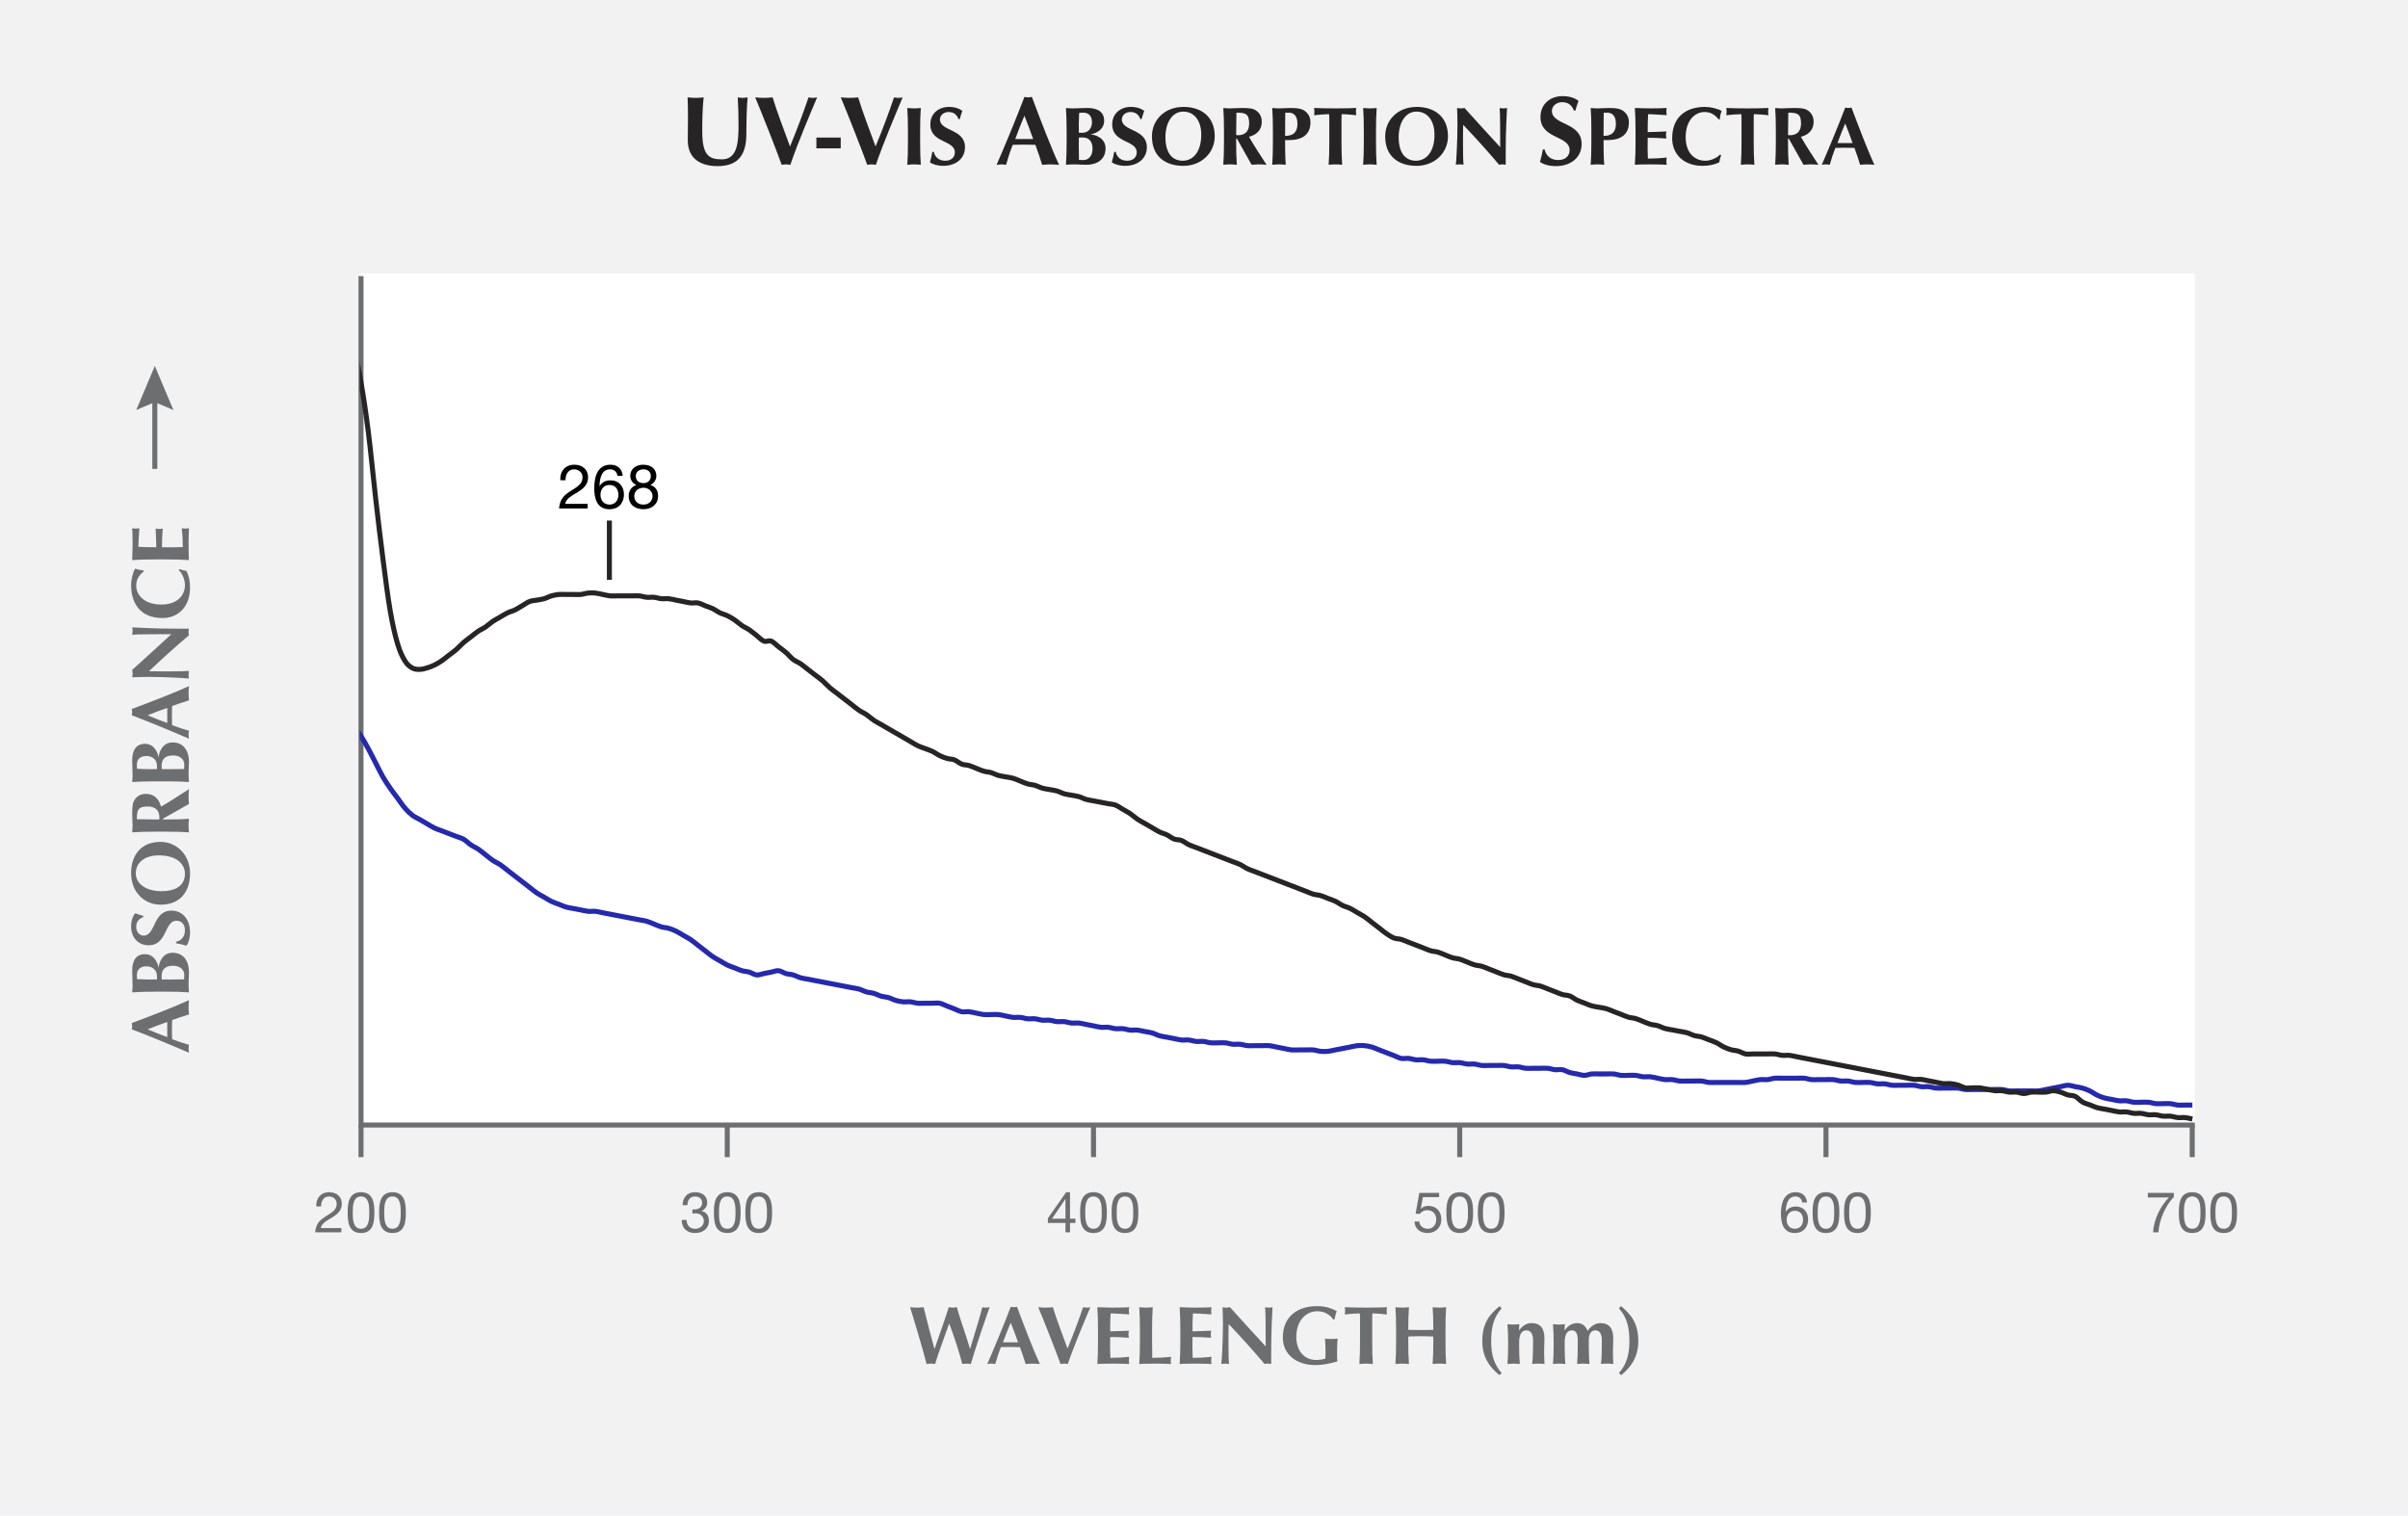 <?xml version="1.0" encoding="utf-8"?>
<!-- Generator: Adobe Illustrator 22.1.0, SVG Export Plug-In . SVG Version: 6.00 Build 0)  -->
<svg version="1.1" xmlns="http://www.w3.org/2000/svg" xmlns:xlink="http://www.w3.org/1999/xlink" x="0px" y="0px" width="720px"
	 height="453.193px" viewBox="0 0 720 453.193" style="enable-background:new 0 0 720 453.193;" xml:space="preserve">
<g id="grey">
	<rect id="GNI_blue_1_" style="fill:#F2F2F3;" width="720" height="453.193"/>
</g>
<g id="white">
	<rect x="107.945" y="81.778" style="fill:#FFFFFF;" width="548.299" height="254.626"/>
</g>
<g id="rules">
	
		<line style="fill:none;stroke:#6D6E70;stroke-width:1.5;stroke-miterlimit:10;" x1="107.966" y1="336.404" x2="656.244" y2="336.404"/>
	<path style="fill:none;stroke:#6D6E70;stroke-width:1.5;stroke-miterlimit:10;" d="M108.781,336.404"/>
	
		<line style="fill:none;stroke:#6D6E70;stroke-width:1.5;stroke-miterlimit:10;" x1="107.945" y1="337.183" x2="107.945" y2="82.57"/>
</g>
<g id="text">
	<g>
		<rect x="37.871" y="108.756" style="fill:none;" width="32.308" height="254.572"/>
		<path style="fill:#6D6E70;" d="M56.504,299.071c-0.049,0.788-0.123,1.478-0.123,2.166c0,0.689,0.074,1.403,0.123,2.093
			c-1.674,0.517-3.372,1.082-5.045,1.698c-0.025,1.058-0.049,2.092-0.049,3.15c0,0.861,0.024,1.698,0.049,2.56
			c1.673,0.664,3.347,1.206,5.045,1.673c-0.049,0.395-0.123,0.764-0.123,1.157s0.074,0.763,0.123,1.23
			c-2.732-1.206-11.494-4.897-17.105-7.015c0.049-0.319,0.123-0.615,0.123-0.935c0-0.32-0.074-0.616-0.123-0.936
			C45.01,303.822,52.493,300.942,56.504,299.071z M50.007,305.594c-1.994,0.714-3.938,1.403-5.858,2.19
			c1.92,0.837,3.864,1.6,5.858,2.313V305.594z"/>
		<path style="fill:#6D6E70;" d="M46.339,296.535c-2.756,0-4.652,0.049-6.817,0.197c0.049-0.542,0.123-1.206,0.123-2.019
			c0-1.403-0.123-3.027-0.123-4.431c0-2.953,1.132-4.972,3.815-4.972c2.683,0,3.815,2.486,4.061,4.012h0.049
			c0.074-1.501,1.157-4.43,4.135-4.43c3.52,0,4.922,2.806,4.922,5.734c0,1.305-0.123,2.388-0.123,3.618
			c0,0.886,0.074,1.944,0.123,2.486c-2.166-0.148-4.061-0.197-6.817-0.197H46.339z M40.925,291.588c0,0.714,0.024,0.886,0.074,1.206
			c1.206,0.049,2.584,0.099,3.421,0.099c0.886,0,1.673-0.024,2.51-0.024v-1.107c0-1.403-1.034-2.807-3.126-2.807
			C42.229,288.954,40.925,289.643,40.925,291.588z M48.333,291.809c0,0.443,0.025,0.763,0.025,1.059
			c0.689,0,1.378,0.024,2.387,0.024c1.551,0,3.446-0.05,4.307-0.05c0.024-0.442,0.049-0.812,0.049-1.354
			c0-1.452-1.206-2.707-3.347-2.707C49.465,288.782,48.333,289.841,48.333,291.809z"/>
		<path style="fill:#6D6E70;" d="M42.845,274.234c-1.403,0.517-2.117,1.477-2.117,2.979c0,1.501,1.034,2.56,2.215,2.56
			c3.643,0,2.732-7.482,8.319-7.482c3.298,0,5.562,2.608,5.562,6.522c0,1.771-0.517,3.249-1.058,3.962
			c-1.132-0.319-2.018-0.541-3.126-0.713v-0.468c1.428-0.271,2.658-1.403,2.658-3.396c0-1.92-1.132-2.88-2.51-2.88
			c-3.717,0-2.732,7.334-8.319,7.334c-3.396,0-5.267-2.608-5.267-5.537c0-1.772,0.468-3.102,1.206-4.037
			c0.763,0.296,1.354,0.468,2.437,0.788V274.234z"/>
		<path style="fill:#6D6E70;" d="M39.202,261.065c0-5.218,2.855-9.328,8.787-9.328c4.874,0,8.836,3.913,8.836,9.401
			c0,5.193-2.658,9.378-8.811,9.378C43.164,270.516,39.202,266.775,39.202,261.065z M40.605,261.138c0,3.372,3.396,5.342,7.63,5.342
			c5.242,0,7.063-2.412,7.063-5.169c0-2.953-2.461-5.538-7.827-5.538C43.214,255.773,40.605,257.964,40.605,261.138z"/>
		<path style="fill:#6D6E70;" d="M48.678,244.818v0.222h1.009c2.756,0,4.651-0.05,6.817-0.197c-0.049,0.542-0.123,1.206-0.123,2.019
			s0.074,1.477,0.123,2.019c-2.166-0.148-4.061-0.197-6.817-0.197h-3.348c-2.756,0-4.652,0.049-6.817,0.197
			c0.049-0.542,0.123-1.206,0.123-2.019c0-0.886-0.123-1.944-0.123-3.618c0-2.485,0.221-3.396,0.837-4.258
			c0.713-0.984,1.796-1.6,3.249-1.6c2.388,0,3.914,1.378,4.529,3.814c2.781-1.575,5.587-3.445,8.368-5.242
			c-0.049,0.738-0.123,1.477-0.123,2.215s0.074,1.502,0.123,2.24L48.678,244.818z M40.925,244.966
			c2.24,0.05,4.455,0.074,6.694,0.074c0.025-0.197,0.049-0.369,0.049-0.542c0-2.165-1.206-3.347-3.52-3.347
			C41.245,241.151,40.925,242.283,40.925,244.966z"/>
		<path style="fill:#6D6E70;" d="M46.339,233.642c-2.756,0-4.652,0.049-6.817,0.197c0.049-0.542,0.123-1.206,0.123-2.019
			c0-1.403-0.123-3.027-0.123-4.431c0-2.953,1.132-4.972,3.815-4.972c2.683,0,3.815,2.486,4.061,4.012h0.049
			c0.074-1.501,1.157-4.43,4.135-4.43c3.52,0,4.922,2.806,4.922,5.734c0,1.305-0.123,2.388-0.123,3.618
			c0,0.886,0.074,1.944,0.123,2.486c-2.166-0.148-4.061-0.197-6.817-0.197H46.339z M40.925,228.695c0,0.714,0.024,0.886,0.074,1.206
			C42.205,229.95,43.583,230,44.42,230c0.886,0,1.673-0.024,2.51-0.024v-1.107c0-1.403-1.034-2.807-3.126-2.807
			C42.229,226.061,40.925,226.751,40.925,228.695z M48.333,228.917c0,0.443,0.025,0.763,0.025,1.059
			c0.689,0,1.378,0.024,2.387,0.024c1.551,0,3.446-0.05,4.307-0.05c0.024-0.442,0.049-0.812,0.049-1.354
			c0-1.452-1.206-2.707-3.347-2.707C49.465,225.889,48.333,226.948,48.333,228.917z"/>
		<path style="fill:#6D6E70;" d="M56.504,205.163c-0.049,0.788-0.123,1.478-0.123,2.166c0,0.689,0.074,1.403,0.123,2.093
			c-1.674,0.517-3.372,1.082-5.045,1.698c-0.025,1.058-0.049,2.092-0.049,3.15c0,0.861,0.024,1.698,0.049,2.56
			c1.673,0.664,3.347,1.206,5.045,1.673c-0.049,0.395-0.123,0.764-0.123,1.157s0.074,0.763,0.123,1.23
			c-2.732-1.206-11.494-4.897-17.105-7.015c0.049-0.319,0.123-0.615,0.123-0.935c0-0.32-0.074-0.616-0.123-0.936
			C45.01,209.914,52.493,207.034,56.504,205.163z M50.007,211.685c-1.994,0.714-3.938,1.403-5.858,2.19
			c1.92,0.837,3.864,1.6,5.858,2.313V211.685z"/>
		<path style="fill:#6D6E70;" d="M39.522,202.528c0.074-0.369,0.123-0.738,0.123-1.107s-0.049-0.738-0.123-1.107
			c3.913-3.544,7.802-7.063,11.715-10.682c-3.914,0-10.608,0-11.715,0.172c0.074-0.369,0.123-0.738,0.123-1.107
			s-0.049-0.738-0.123-1.107c7.162,0.394,10.436,0.394,16.982,0.394c-0.074,0.345-0.123,0.665-0.123,1.009
			c0,0.345,0.049,0.665,0.123,0.96c-3.987,3.372-7.975,6.966-11.961,10.756c1.846,0.049,3.889,0.049,5.734,0.049
			c3.938,0,5.316-0.073,6.227-0.147c-0.074,0.395-0.123,0.788-0.123,1.157s0.049,0.763,0.123,1.132
			c-0.714-0.123-7.064-0.492-12.084-0.492C42.205,202.405,40.703,202.504,39.522,202.528z"/>
		<path style="fill:#6D6E70;" d="M53.649,170.161c0.689,0.271,1.403,0.468,2.092,0.542c0.689,1.304,1.083,3.002,1.083,5.021
			c0,5.71-3.569,9.082-8.22,9.082c-6.793,0-9.402-4.603-9.402-9.771c0-1.723,0.517-3.889,1.206-5.021
			c0.812,0.319,1.674,0.492,2.511,0.565v0.345c-1.526,1.23-2.19,2.486-2.19,4.233c0,2.634,2.289,5.612,7.507,5.612
			c5.07,0,7.063-3.003,7.063-5.834c0-1.575-0.738-3.396-1.846-4.454L53.649,170.161z"/>
		<path style="fill:#6D6E70;" d="M46.339,167.28c-2.756,0-4.652,0.049-6.817,0.196c0.024-1.452,0.123-2.929,0.123-4.381
			c0-2.412-0.049-4.479-0.123-5.144c0.295,0.049,0.59,0.099,1.034,0.099c0.517,0,0.738-0.05,1.107-0.099
			c-0.123,1.87-0.295,4.824-0.295,5.562c1.797,0.123,3.569,0.123,5.366,0.123c-0.049-2.142-0.099-3.717-0.197-5.587
			c0.566,0.098,0.787,0.123,1.107,0.123c0.271,0,0.492-0.05,1.009-0.123c-0.147,1.87-0.221,3.716-0.221,5.587
			c1.034,0,2.092,0.024,3.15,0.024c1.034,0,2.092-0.024,3.077-0.074c0-1.846-0.099-3.741-0.32-5.636
			c0.345,0.049,0.591,0.099,1.108,0.099c0.517,0,0.763-0.05,1.058-0.099c-0.024,0.886-0.123,2.043-0.123,4.307
			c0,4.012,0.074,4.677,0.123,5.218c-2.166-0.147-4.061-0.196-6.817-0.196H46.339z"/>
	</g>
	<g>
		<rect x="107.566" y="27.165" style="fill:none;" width="548.679" height="42.308"/>
		<path style="fill:#272425;" d="M205.651,41.984c0-3.157,0.058-4.736,0.058-6.841c0-3.099-0.058-5.058-0.117-6.022
			c0.79,0.088,1.608,0.146,2.397,0.146c0.789,0,1.608-0.059,2.397-0.146c-0.38,3.801-0.409,6.841-0.409,10.232
			c0,7.134,2.047,8.303,5.847,8.303c4.678,0,5-5.058,5-10.495c0-2.69-0.088-5.351-0.234-8.04c0.497,0.088,0.994,0.146,1.491,0.146
			c0.497,0,0.965-0.059,1.462-0.146c-0.175,1.725-0.38,5.905-0.38,10.963c0,6.783-2.953,9.59-8.625,9.59
			C209.539,49.674,205.651,47.481,205.651,41.984z"/>
		<path style="fill:#272425;" d="M241.742,29.121c0.41,0.088,0.848,0.146,1.287,0.146s0.877-0.059,1.286-0.146
			c-1.93,4.59-5.73,13.478-8.011,20.173c-0.438-0.059-0.848-0.146-1.286-0.146s-0.877,0.088-1.286,0.146
			c-1.813-5-6.023-15.7-7.923-20.173c0.907,0.088,1.784,0.146,2.631,0.146s1.725-0.059,2.573-0.146
			c1.316,4.355,3.42,9.794,5.204,14.676C238.234,38.915,240.222,33.652,241.742,29.121z"/>
		<path style="fill:#272425;" d="M244.101,41.137h7.279v3.216h-7.279V41.137z"/>
		<path style="fill:#272425;" d="M267.322,29.121c0.409,0.088,0.848,0.146,1.286,0.146s0.877-0.059,1.286-0.146
			c-1.93,4.59-5.73,13.478-8.011,20.173c-0.438-0.059-0.848-0.146-1.286-0.146s-0.877,0.088-1.286,0.146
			c-1.812-5-6.022-15.7-7.923-20.173c0.906,0.088,1.783,0.146,2.631,0.146s1.725-0.059,2.573-0.146
			c1.315,4.355,3.42,9.794,5.203,14.676C263.813,38.915,265.801,33.652,267.322,29.121z"/>
		<path style="fill:#272425;" d="M271.481,39.105c0-2.757-0.05-4.651-0.197-6.817c0.542,0.049,1.206,0.123,2.019,0.123
			s1.477-0.074,2.019-0.123c-0.148,2.166-0.197,4.061-0.197,6.817v3.348c0,2.756,0.049,4.651,0.197,6.817
			c-0.542-0.049-1.206-0.123-2.019-0.123s-1.477,0.074-2.019,0.123c0.147-2.166,0.197-4.062,0.197-6.817V39.105z"/>
		<path style="fill:#272425;" d="M286.588,35.61c-0.517-1.402-1.477-2.116-2.979-2.116c-1.501,0-2.56,1.033-2.56,2.215
			c0,3.643,7.482,2.732,7.482,8.319c0,3.298-2.608,5.562-6.522,5.562c-1.771,0-3.249-0.518-3.962-1.059
			c0.319-1.132,0.541-2.019,0.713-3.126h0.468c0.271,1.428,1.403,2.658,3.396,2.658c1.92,0,2.88-1.132,2.88-2.511
			c0-3.716-7.334-2.731-7.334-8.318c0-3.396,2.608-5.268,5.537-5.268c1.772,0,3.102,0.468,4.037,1.206
			c-0.296,0.763-0.468,1.354-0.788,2.437H286.588z"/>
		<path style="fill:#272425;" d="M316.662,49.294c-0.936-0.059-1.754-0.146-2.572-0.146c-0.819,0-1.667,0.088-2.485,0.146
			c-0.614-1.988-1.286-4.006-2.018-5.993c-1.257-0.029-2.484-0.059-3.742-0.059c-1.023,0-2.017,0.029-3.04,0.059
			c-0.79,1.987-1.433,3.976-1.988,5.993c-0.468-0.059-0.906-0.146-1.374-0.146s-0.906,0.088-1.462,0.146
			c1.433-3.245,5.818-13.653,8.332-20.319c0.38,0.059,0.731,0.146,1.111,0.146s0.73-0.088,1.111-0.146
			C311.019,35.64,314.44,44.528,316.662,49.294z M308.914,41.575c-0.848-2.368-1.667-4.678-2.603-6.958
			c-0.994,2.28-1.9,4.59-2.748,6.958H308.914z"/>
		<path style="fill:#272425;" d="M318.919,39.105c0-2.757-0.049-4.651-0.197-6.817c0.542,0.049,1.206,0.123,2.019,0.123
			c1.403,0,3.027-0.123,4.431-0.123c2.953,0,4.972,1.132,4.972,3.814s-2.486,3.815-4.012,4.062v0.049
			c1.501,0.074,4.43,1.157,4.43,4.135c0,3.52-2.806,4.923-5.734,4.923c-1.305,0-2.388-0.123-3.618-0.123
			c-0.886,0-1.944,0.074-2.486,0.123c0.148-2.166,0.197-4.062,0.197-6.817V39.105z M323.867,33.69c-0.714,0-0.886,0.025-1.206,0.074
			c-0.049,1.206-0.099,2.584-0.099,3.421c0,0.887,0.024,1.674,0.024,2.511h1.107c1.403,0,2.807-1.034,2.807-3.126
			C326.5,34.995,325.811,33.69,323.867,33.69z M323.645,41.099c-0.443,0-0.763,0.024-1.059,0.024c0,0.688-0.024,1.378-0.024,2.387
			c0,1.551,0.05,3.446,0.05,4.308c0.442,0.024,0.812,0.049,1.354,0.049c1.452,0,2.707-1.206,2.707-3.347
			C326.672,42.231,325.614,41.099,323.645,41.099z"/>
		<path style="fill:#272425;" d="M340.971,35.61c-0.517-1.402-1.477-2.116-2.979-2.116c-1.501,0-2.56,1.033-2.56,2.215
			c0,3.643,7.482,2.732,7.482,8.319c0,3.298-2.608,5.562-6.522,5.562c-1.771,0-3.249-0.518-3.962-1.059
			c0.319-1.132,0.541-2.019,0.713-3.126h0.468c0.271,1.428,1.403,2.658,3.396,2.658c1.92,0,2.88-1.132,2.88-2.511
			c0-3.716-7.334-2.731-7.334-8.318c0-3.396,2.608-5.268,5.537-5.268c1.772,0,3.102,0.468,4.037,1.206
			c-0.296,0.763-0.468,1.354-0.788,2.437H340.971z"/>
		<path style="fill:#272425;" d="M353.884,31.968c5.218,0,9.328,2.855,9.328,8.787c0,4.873-3.913,8.836-9.401,8.836
			c-5.193,0-9.378-2.658-9.378-8.812C344.433,35.93,348.174,31.968,353.884,31.968z M353.811,33.371
			c-3.372,0-5.342,3.396-5.342,7.63c0,5.242,2.412,7.063,5.169,7.063c2.953,0,5.538-2.461,5.538-7.827
			C359.176,35.979,356.986,33.371,353.811,33.371z"/>
		<path style="fill:#272425;" d="M369.838,41.443h-0.222v1.01c0,2.756,0.05,4.651,0.197,6.817c-0.542-0.049-1.206-0.123-2.019-0.123
			s-1.477,0.074-2.019,0.123c0.148-2.166,0.197-4.062,0.197-6.817v-3.348c0-2.757-0.049-4.651-0.197-6.817
			c0.542,0.049,1.206,0.123,2.019,0.123c0.886,0,1.944-0.123,3.618-0.123c2.485,0,3.396,0.222,4.258,0.837
			c0.984,0.714,1.6,1.797,1.6,3.249c0,2.387-1.378,3.913-3.814,4.528c1.575,2.781,3.445,5.587,5.242,8.368
			c-0.738-0.049-1.477-0.123-2.215-0.123s-1.502,0.074-2.24,0.123L369.838,41.443z M369.691,33.69
			c-0.05,2.24-0.074,4.455-0.074,6.695c0.197,0.024,0.369,0.049,0.542,0.049c2.165,0,3.347-1.206,3.347-3.52
			C373.505,34.011,372.373,33.69,369.691,33.69z"/>
		<path style="fill:#272425;" d="M380.601,39.105c0-2.757-0.049-4.651-0.196-6.817c0.541,0.049,1.206,0.123,2.018,0.123
			c1.133,0,2.412-0.123,3.594-0.123c2.313,0,3.52,0.369,4.282,1.009c1.034,0.861,1.526,1.871,1.526,3.323
			c0,3.766-2.658,5.267-6.325,5.267h-1.256c0,2.461,0.025,4.923,0.197,7.384c-0.542-0.049-1.206-0.123-2.019-0.123
			c-0.812,0-1.477,0.074-2.018,0.123c0.147-2.166,0.196-4.062,0.196-6.817V39.105z M385.327,33.69c-0.394,0-0.763,0-1.033,0.025
			c-0.024,2.313-0.05,4.627-0.05,6.916c1.649,0,3.692-0.443,3.692-3.618C387.936,34.503,386.73,33.69,385.327,33.69z"/>
		<path style="fill:#272425;" d="M397.472,36.3c0-0.936,0-1.821-0.074-2.166c-0.959,0-3.027,0.147-4.504,0.32
			c0.074-0.369,0.123-0.714,0.123-1.083s-0.049-0.714-0.123-1.083c2.24,0.073,3.348,0.123,6.399,0.123s4.159-0.05,6.252-0.123
			c-0.074,0.369-0.123,0.714-0.123,1.083s0.049,0.714,0.123,1.083c-1.329-0.173-3.396-0.32-4.381-0.32
			c-0.05,0.345-0.05,1.23-0.05,2.166v6.153c0,2.756,0.05,4.651,0.197,6.817c-0.542-0.049-1.206-0.123-2.019-0.123
			s-1.477,0.074-2.019,0.123c0.148-2.166,0.197-4.062,0.197-6.817V36.3z"/>
		<path style="fill:#272425;" d="M407.785,39.105c0-2.757-0.05-4.651-0.197-6.817c0.542,0.049,1.206,0.123,2.019,0.123
			s1.477-0.074,2.019-0.123c-0.148,2.166-0.197,4.061-0.197,6.817v3.348c0,2.756,0.049,4.651,0.197,6.817
			c-0.542-0.049-1.206-0.123-2.019-0.123s-1.477,0.074-2.019,0.123c0.147-2.166,0.197-4.062,0.197-6.817V39.105z"/>
		<path style="fill:#272425;" d="M423.622,31.968c5.218,0,9.328,2.855,9.328,8.787c0,4.873-3.913,8.836-9.401,8.836
			c-5.193,0-9.378-2.658-9.378-8.812C414.171,35.93,417.913,31.968,423.622,31.968z M423.549,33.371
			c-3.372,0-5.342,3.396-5.342,7.63c0,5.242,2.412,7.063,5.169,7.063c2.953,0,5.538-2.461,5.538-7.827
			C428.914,35.979,426.724,33.371,423.549,33.371z"/>
		<path style="fill:#272425;" d="M435.671,32.288c0.369,0.073,0.738,0.123,1.107,0.123s0.738-0.05,1.107-0.123
			c3.544,3.913,7.063,7.802,10.682,11.716c0-3.914,0-10.608-0.172-11.716c0.369,0.073,0.738,0.123,1.107,0.123
			s0.738-0.05,1.107-0.123c-0.394,7.162-0.394,10.436-0.394,16.982c-0.345-0.074-0.665-0.123-1.009-0.123
			c-0.345,0-0.665,0.049-0.96,0.123c-3.372-3.987-6.966-7.975-10.756-11.962c-0.049,1.847-0.049,3.889-0.049,5.735
			c0,3.938,0.073,5.315,0.147,6.227c-0.395-0.074-0.788-0.123-1.157-0.123s-0.763,0.049-1.132,0.123
			c0.123-0.714,0.492-7.063,0.492-12.085C435.794,34.971,435.696,33.47,435.671,32.288z"/>
		<path style="fill:#272425;" d="M470.602,33.067c-0.614-1.666-1.754-2.514-3.537-2.514c-1.784,0-3.041,1.228-3.041,2.631
			c0,4.327,8.888,3.245,8.888,9.882c0,3.918-3.099,6.607-7.747,6.607c-2.105,0-3.859-0.614-4.707-1.257
			c0.38-1.346,0.643-2.397,0.848-3.714h0.556c0.321,1.696,1.666,3.158,4.034,3.158c2.28,0,3.421-1.345,3.421-2.982
			c0-4.414-8.713-3.245-8.713-9.882c0-4.034,3.1-6.256,6.578-6.256c2.105,0,3.684,0.555,4.795,1.433
			c-0.351,0.906-0.556,1.607-0.936,2.894H470.602z"/>
		<path style="fill:#272425;" d="M475.822,39.105c0-2.757-0.049-4.651-0.196-6.817c0.541,0.049,1.206,0.123,2.018,0.123
			c1.133,0,2.412-0.123,3.594-0.123c2.313,0,3.52,0.369,4.282,1.009c1.034,0.861,1.526,1.871,1.526,3.323
			c0,3.766-2.658,5.267-6.325,5.267h-1.256c0,2.461,0.025,4.923,0.197,7.384c-0.542-0.049-1.206-0.123-2.019-0.123
			c-0.812,0-1.477,0.074-2.018,0.123c0.147-2.166,0.196-4.062,0.196-6.817V39.105z M480.547,33.69c-0.394,0-0.763,0-1.033,0.025
			c-0.024,2.313-0.05,4.627-0.05,6.916c1.649,0,3.692-0.443,3.692-3.618C483.157,34.503,481.951,33.69,480.547,33.69z"/>
		<path style="fill:#272425;" d="M489.026,39.105c0-2.757-0.049-4.651-0.196-6.817c1.452,0.024,2.929,0.123,4.381,0.123
			c2.412,0,4.479-0.05,5.144-0.123c-0.049,0.295-0.099,0.591-0.099,1.033c0,0.518,0.05,0.738,0.099,1.108
			c-1.87-0.123-4.824-0.296-5.562-0.296c-0.123,1.797-0.123,3.569-0.123,5.365c2.142-0.049,3.717-0.098,5.587-0.196
			c-0.098,0.565-0.123,0.787-0.123,1.107c0,0.271,0.05,0.492,0.123,1.009c-1.87-0.147-3.716-0.222-5.587-0.222
			c0,1.034-0.024,2.093-0.024,3.15c0,1.034,0.024,2.093,0.074,3.077c1.846,0,3.741-0.099,5.636-0.32
			c-0.049,0.345-0.099,0.591-0.099,1.107c0,0.518,0.05,0.764,0.099,1.059c-0.886-0.024-2.043-0.123-4.307-0.123
			c-4.012,0-4.677,0.074-5.218,0.123c0.147-2.166,0.196-4.062,0.196-6.817V39.105z"/>
		<path style="fill:#272425;" d="M514.629,46.415c-0.271,0.689-0.468,1.403-0.541,2.093c-1.305,0.688-3.003,1.083-5.021,1.083
			c-5.71,0-9.082-3.569-9.082-8.221c0-6.793,4.603-9.402,9.771-9.402c1.723,0,3.889,0.517,5.021,1.206
			c-0.319,0.812-0.492,1.674-0.565,2.511h-0.345c-1.23-1.526-2.486-2.19-4.233-2.19c-2.634,0-5.612,2.289-5.612,7.507
			c0,5.07,3.003,7.063,5.834,7.063c1.575,0,3.396-0.738,4.454-1.846L514.629,46.415z"/>
		<path style="fill:#272425;" d="M520.722,36.3c0-0.936,0-1.821-0.074-2.166c-0.959,0-3.027,0.147-4.504,0.32
			c0.074-0.369,0.123-0.714,0.123-1.083s-0.049-0.714-0.123-1.083c2.24,0.073,3.348,0.123,6.399,0.123s4.159-0.05,6.252-0.123
			c-0.074,0.369-0.123,0.714-0.123,1.083s0.049,0.714,0.123,1.083c-1.329-0.173-3.396-0.32-4.381-0.32
			c-0.05,0.345-0.05,1.23-0.05,2.166v6.153c0,2.756,0.05,4.651,0.197,6.817c-0.542-0.049-1.206-0.123-2.019-0.123
			s-1.477,0.074-2.019,0.123c0.148-2.166,0.197-4.062,0.197-6.817V36.3z"/>
		<path style="fill:#272425;" d="M534.849,41.443h-0.222v1.01c0,2.756,0.05,4.651,0.197,6.817c-0.542-0.049-1.206-0.123-2.019-0.123
			s-1.477,0.074-2.019,0.123c0.148-2.166,0.197-4.062,0.197-6.817v-3.348c0-2.757-0.049-4.651-0.197-6.817
			c0.542,0.049,1.206,0.123,2.019,0.123c0.886,0,1.944-0.123,3.618-0.123c2.485,0,3.396,0.222,4.258,0.837
			c0.984,0.714,1.6,1.797,1.6,3.249c0,2.387-1.378,3.913-3.814,4.528c1.575,2.781,3.445,5.587,5.242,8.368
			c-0.738-0.049-1.477-0.123-2.215-0.123s-1.502,0.074-2.24,0.123L534.849,41.443z M534.702,33.69
			c-0.05,2.24-0.074,4.455-0.074,6.695c0.197,0.024,0.369,0.049,0.542,0.049c2.165,0,3.347-1.206,3.347-3.52
			C538.516,34.011,537.384,33.69,534.702,33.69z"/>
		<path style="fill:#272425;" d="M560.444,49.27c-0.788-0.049-1.478-0.123-2.166-0.123c-0.689,0-1.403,0.074-2.092,0.123
			c-0.518-1.674-1.083-3.372-1.699-5.046c-1.058-0.024-2.092-0.049-3.15-0.049c-0.861,0-1.698,0.024-2.56,0.049
			c-0.664,1.674-1.206,3.348-1.673,5.046c-0.395-0.049-0.764-0.123-1.157-0.123s-0.763,0.074-1.23,0.123
			c1.206-2.732,4.897-11.494,7.015-17.105c0.319,0.049,0.615,0.123,0.935,0.123c0.32,0,0.616-0.074,0.936-0.123
			C555.693,37.776,558.573,45.259,560.444,49.27z M553.921,42.772c-0.714-1.993-1.403-3.938-2.19-5.857
			c-0.837,1.92-1.6,3.864-2.313,5.857H553.921z"/>
	</g>
	<g>
		<rect x="107.171" y="389.232" style="fill:none;" width="549.073" height="42.308"/>
		<path style="fill:#6D6E70;" d="M283.799,395.781c-1.157,3.348-3.175,8.614-4.209,12.085c-0.418-0.049-0.837-0.123-1.255-0.123
			c-0.419,0-0.861,0.074-1.28,0.123c-1.059-4.308-4.578-15.924-4.947-16.982c0.714,0.073,1.403,0.123,2.067,0.123
			c0.665,0,1.329-0.05,1.994-0.123c1.009,4.209,2.289,8.983,3.224,12.429h0.05c1.452-4.135,3.544-10.14,4.233-12.429
			c0.418,0.073,0.812,0.123,1.23,0.123c0.418,0,0.812-0.05,1.23-0.123c0.443,2.19,3.003,9.181,3.889,12.429h0.05
			c1.255-4.135,3.199-10.484,3.643-12.429c0.344,0.073,0.714,0.123,1.033,0.123c0.369,0,0.738-0.05,1.132-0.123
			c-0.664,1.896-4.036,11.543-5.611,16.982c-0.418-0.049-0.837-0.123-1.255-0.123c-0.419,0-0.861,0.074-1.28,0.123
			c-1.058-4.036-2.412-8.048-3.889-12.085H283.799z"/>
		<path style="fill:#6D6E70;" d="M310.925,407.866c-0.788-0.049-1.478-0.123-2.166-0.123c-0.689,0-1.403,0.074-2.093,0.123
			c-0.517-1.674-1.082-3.372-1.698-5.046c-1.058-0.024-2.092-0.049-3.15-0.049c-0.861,0-1.698,0.024-2.56,0.049
			c-0.664,1.674-1.206,3.348-1.673,5.046c-0.395-0.049-0.764-0.123-1.157-0.123s-0.763,0.074-1.23,0.123
			c1.206-2.732,4.897-11.494,7.015-17.105c0.319,0.049,0.615,0.123,0.935,0.123c0.32,0,0.616-0.074,0.936-0.123
			C306.174,396.372,309.054,403.854,310.925,407.866z M304.403,401.368c-0.714-1.993-1.403-3.938-2.19-5.857
			c-0.837,1.92-1.6,3.864-2.313,5.857H304.403z"/>
		<path style="fill:#6D6E70;" d="M323.848,390.884c0.345,0.073,0.714,0.123,1.083,0.123s0.738-0.05,1.083-0.123
			c-1.625,3.864-4.824,11.347-6.744,16.982c-0.369-0.049-0.714-0.123-1.083-0.123s-0.738,0.074-1.083,0.123
			c-1.525-4.209-5.07-13.217-6.67-16.982c0.764,0.073,1.502,0.123,2.216,0.123c0.713,0,1.452-0.05,2.165-0.123
			c1.108,3.667,2.88,8.245,4.382,12.355C320.895,399.129,322.568,394.698,323.848,390.884z"/>
		<path style="fill:#6D6E70;" d="M328.304,397.701c0-2.757-0.049-4.651-0.196-6.817c1.452,0.024,2.929,0.123,4.381,0.123
			c2.412,0,4.479-0.05,5.144-0.123c-0.049,0.295-0.099,0.591-0.099,1.033c0,0.518,0.05,0.738,0.099,1.108
			c-1.87-0.123-4.824-0.296-5.562-0.296c-0.123,1.797-0.123,3.569-0.123,5.365c2.142-0.049,3.717-0.098,5.587-0.196
			c-0.098,0.565-0.123,0.787-0.123,1.107c0,0.271,0.05,0.492,0.123,1.009c-1.87-0.147-3.716-0.222-5.587-0.222
			c0,1.034-0.024,2.093-0.024,3.15c0,1.034,0.024,2.093,0.074,3.077c1.846,0,3.741-0.099,5.636-0.32
			c-0.049,0.345-0.099,0.591-0.099,1.107c0,0.518,0.05,0.764,0.099,1.059c-0.886-0.024-2.043-0.123-4.307-0.123
			c-4.012,0-4.677,0.074-5.218,0.123c0.147-2.166,0.196-4.062,0.196-6.817V397.701z"/>
		<path style="fill:#6D6E70;" d="M340.833,397.701c0-2.757-0.049-4.651-0.197-6.817c0.542,0.049,1.206,0.123,2.019,0.123
			s1.477-0.074,2.019-0.123c-0.147,2.166-0.197,4.061-0.197,6.817v3.348c0,1.821,0.024,3.691,0.05,4.972
			c1.846,0,3.74-0.099,5.636-0.32c-0.049,0.345-0.099,0.591-0.099,1.107c0,0.518,0.05,0.764,0.099,1.059
			c-0.886-0.024-2.043-0.123-4.307-0.123c-4.013,0-4.677,0.074-5.219,0.123c0.148-2.166,0.197-4.062,0.197-6.817V397.701z"/>
		<path style="fill:#6D6E70;" d="M352.919,397.701c0-2.757-0.049-4.651-0.196-6.817c1.452,0.024,2.929,0.123,4.381,0.123
			c2.412,0,4.479-0.05,5.144-0.123c-0.049,0.295-0.099,0.591-0.099,1.033c0,0.518,0.05,0.738,0.099,1.108
			c-1.87-0.123-4.824-0.296-5.562-0.296c-0.123,1.797-0.123,3.569-0.123,5.365c2.142-0.049,3.717-0.098,5.587-0.196
			c-0.098,0.565-0.123,0.787-0.123,1.107c0,0.271,0.05,0.492,0.123,1.009c-1.87-0.147-3.716-0.222-5.587-0.222
			c0,1.034-0.024,2.093-0.024,3.15c0,1.034,0.024,2.093,0.074,3.077c1.846,0,3.741-0.099,5.636-0.32
			c-0.049,0.345-0.099,0.591-0.099,1.107c0,0.518,0.05,0.764,0.099,1.059c-0.886-0.024-2.043-0.123-4.307-0.123
			c-4.012,0-4.677,0.074-5.218,0.123c0.147-2.166,0.196-4.062,0.196-6.817V397.701z"/>
		<path style="fill:#6D6E70;" d="M365.547,390.884c0.369,0.073,0.738,0.123,1.107,0.123s0.738-0.05,1.107-0.123
			c3.544,3.913,7.063,7.802,10.682,11.716c0-3.914,0-10.608-0.172-11.716c0.369,0.073,0.738,0.123,1.107,0.123
			s0.738-0.05,1.107-0.123c-0.394,7.162-0.394,10.436-0.394,16.982c-0.345-0.074-0.665-0.123-1.009-0.123
			c-0.345,0-0.665,0.049-0.96,0.123c-3.372-3.987-6.966-7.975-10.756-11.962c-0.049,1.847-0.049,3.889-0.049,5.735
			c0,3.938,0.073,5.315,0.147,6.227c-0.395-0.074-0.788-0.123-1.157-0.123s-0.763,0.049-1.132,0.123
			c0.123-0.714,0.492-7.063,0.492-12.085C365.67,393.566,365.572,392.065,365.547,390.884z"/>
		<path style="fill:#6D6E70;" d="M398.653,394.551c-1.033-1.477-2.608-2.461-4.849-2.461c-3.052,0-6.202,2.535-6.202,7.703
			c0,3.914,2.19,6.867,5.98,6.867c0.837,0,2.289-0.172,2.683-0.443c0.074-0.394,0.074-1.009,0.074-1.723
			c0-2.658-0.147-3.766-0.172-4.233c0.319,0.05,0.812,0.123,1.821,0.123c1.181,0,1.673-0.073,1.993-0.123
			c-0.123,0.518-0.197,2.56-0.197,4.135c0,1.034,0.025,2.339,0.074,2.708c-2.142,0.615-4.405,1.083-6.571,1.083
			c-5.661,0-9.722-3.225-9.722-8.245c0-6.252,4.405-9.378,10.189-9.378c2.485,0,4.159,0.542,5.932,1.477
			c-0.271,0.837-0.542,1.674-0.689,2.511H398.653z"/>
		<path style="fill:#6D6E70;" d="M406.654,394.895c0-0.936,0-1.821-0.074-2.166c-0.959,0-3.027,0.147-4.504,0.32
			c0.074-0.369,0.123-0.714,0.123-1.083s-0.049-0.714-0.123-1.083c2.24,0.073,3.348,0.123,6.399,0.123s4.159-0.05,6.252-0.123
			c-0.074,0.369-0.123,0.714-0.123,1.083s0.049,0.714,0.123,1.083c-1.329-0.173-3.396-0.32-4.381-0.32
			c-0.05,0.345-0.05,1.23-0.05,2.166v6.153c0,2.756,0.05,4.651,0.197,6.817c-0.542-0.049-1.206-0.123-2.019-0.123
			s-1.477,0.074-2.019,0.123c0.148-2.166,0.197-4.062,0.197-6.817V394.895z"/>
		<path style="fill:#6D6E70;" d="M428.561,399.645c-1.255-0.024-2.486-0.099-3.741-0.099c-1.23,0-2.485,0.05-3.741,0.099v1.403
			c0,2.756,0.05,4.651,0.197,6.817c-0.542-0.049-1.206-0.123-2.019-0.123s-1.477,0.074-2.019,0.123
			c0.148-2.166,0.197-4.062,0.197-6.817v-3.348c0-2.757-0.049-4.651-0.197-6.817c0.542,0.049,1.206,0.123,2.019,0.123
			s1.477-0.074,2.019-0.123c-0.147,2.142-0.197,4.036-0.197,6.769c0.837,0.024,2.019,0.049,3.766,0.049
			c1.748,0,2.781-0.024,3.717-0.049c0-2.732-0.05-4.627-0.197-6.769c0.542,0.049,1.206,0.123,2.019,0.123s1.477-0.074,2.019-0.123
			c-0.148,2.166-0.197,4.061-0.197,6.817v3.348c0,2.756,0.049,4.651,0.197,6.817c-0.542-0.049-1.206-0.123-2.019-0.123
			s-1.477,0.074-2.019,0.123c0.147-2.166,0.197-4.062,0.197-6.817V399.645z"/>
		<path style="fill:#6D6E70;" d="M449.016,391.203c-2.362,2.658-3.15,5.465-3.15,9.969c0,3.864,0.837,6.769,3.126,9.401
			l-0.665,0.615c-3.101-2.51-5.119-5.513-5.119-10.189c0-5.341,2.142-7.925,5.169-10.436L449.016,391.203z"/>
		<path style="fill:#6D6E70;" d="M454.185,397.8h0.05c0.91-1.329,2.165-2.166,3.716-2.166c2.462,0,3.84,1.378,3.84,4.528
			c0,1.674-0.099,2.855-0.099,4.136c0,1.033,0.074,2.313,0.123,3.568c-0.418-0.074-1.132-0.123-1.846-0.123
			s-1.428,0.049-1.846,0.123c0.222-1.772,0.271-4.135,0.271-7.063c0-2.043-0.738-3.003-2.019-3.003
			c-1.477,0-2.141,1.354-2.141,3.618v0.984c0,1.993,0.049,3.741,0.196,5.464c-0.418-0.049-1.083-0.123-1.846-0.123
			s-1.403,0.074-1.846,0.123c0.147-1.723,0.196-3.471,0.196-5.464v-0.984c0-1.994-0.049-3.741-0.196-5.464
			c0.591,0.049,1.156,0.123,1.747,0.123s1.157-0.074,1.797-0.123L454.185,397.8z"/>
		<path style="fill:#6D6E70;" d="M467.798,397.8h0.049c0.911-1.329,2.166-2.166,3.717-2.166c1.477,0,2.56,0.837,3.15,2.338
			c0.984-1.501,2.362-2.338,3.814-2.338c2.461,0,3.84,1.378,3.84,4.528c0,1.674-0.099,2.855-0.099,4.136
			c0,1.033,0.074,2.313,0.123,3.568c-0.418-0.074-1.132-0.123-1.846-0.123s-1.428,0.049-1.846,0.123
			c0.221-1.772,0.271-4.135,0.271-7.063c0-2.043-0.738-3.003-1.969-3.003c-1.601,0-1.944,1.649-1.944,2.83v1.772
			c0,1.993,0.049,3.741,0.196,5.464c-0.418-0.049-1.083-0.123-1.846-0.123s-1.403,0.074-1.846,0.123
			c0.147-1.723,0.196-3.471,0.196-5.464v-1.501c0-1.97-0.418-3.102-1.771-3.102c-1.478,0-2.142,1.354-2.142,3.618v0.984
			c0,1.993,0.049,3.741,0.197,5.464c-0.419-0.049-1.083-0.123-1.847-0.123c-0.763,0-1.402,0.074-1.846,0.123
			c0.147-1.723,0.197-3.471,0.197-5.464v-0.984c0-1.994-0.05-3.741-0.197-5.464c0.591,0.049,1.157,0.123,1.748,0.123
			c0.59,0,1.156-0.074,1.796-0.123L467.798,397.8z"/>
		<path style="fill:#6D6E70;" d="M484.685,390.563c3.027,2.511,5.168,5.095,5.168,10.436c0,4.677-2.018,7.68-5.119,10.189
			l-0.664-0.615c2.289-2.633,3.125-5.537,3.125-9.401c0-4.504-0.787-7.311-3.15-9.969L484.685,390.563z"/>
	</g>
	<g>
		
			<line style="fill:none;stroke:#6D6E70;stroke-width:1.5;stroke-miterlimit:10;" x1="107.945" y1="346.002" x2="107.945" y2="336.402"/>
		<g>
			<rect x="84.099" y="356.408" style="fill:none;" width="47.692" height="14.615"/>
			<path style="fill:#6D6E70;" d="M94.576,360.741c-0.119-2.438,1.32-4.248,3.858-4.248c2.099,0,3.757,1.219,3.757,3.452
				c0,2.115-1.421,3.182-2.911,4.112c-1.506,0.914-3.08,1.676-3.367,3.164h6.16v1.27h-7.835c0.237-2.843,1.675-3.858,3.367-4.907
				c2.031-1.252,3.063-1.997,3.063-3.655c0-1.303-1.049-2.166-2.318-2.166c-1.675,0-2.386,1.54-2.335,2.979H94.576z"/>
			<path style="fill:#6D6E70;" d="M107.945,356.493c3.757,0,3.994,3.452,3.994,6.109c0,2.64-0.237,6.092-3.994,6.092
				c-3.756,0-3.993-3.452-3.993-6.092C103.952,359.945,104.188,356.493,107.945,356.493z M107.945,367.425
				c2.454,0,2.471-3.046,2.471-4.84c0-1.776-0.017-4.822-2.471-4.822c-2.454,0-2.47,3.046-2.47,4.822
				C105.475,364.379,105.491,367.425,107.945,367.425z"/>
			<path style="fill:#6D6E70;" d="M117.354,356.493c3.757,0,3.994,3.452,3.994,6.109c0,2.64-0.237,6.092-3.994,6.092
				c-3.756,0-3.993-3.452-3.993-6.092C113.361,359.945,113.598,356.493,117.354,356.493z M117.354,367.425
				c2.454,0,2.471-3.046,2.471-4.84c0-1.776-0.017-4.822-2.471-4.822c-2.454,0-2.47,3.046-2.47,4.822
				C114.884,364.379,114.9,367.425,117.354,367.425z"/>
		</g>
	</g>
	<g>
		
			<line style="fill:none;stroke:#6D6E70;stroke-width:1.5;stroke-miterlimit:10;" x1="655.479" y1="346.002" x2="655.479" y2="336.402"/>
		<g>
			<rect x="631.633" y="356.408" style="fill:none;" width="47.692" height="14.615"/>
			<path style="fill:#6D6E70;" d="M649.978,357.931c-2.42,2.403-4.383,6.803-4.603,10.56h-1.607
				c0.271-4.062,2.217-7.768,4.737-10.44h-6.295v-1.354h7.768V357.931z"/>
			<path style="fill:#6D6E70;" d="M655.478,356.493c3.757,0,3.994,3.452,3.994,6.109c0,2.64-0.237,6.092-3.994,6.092
				s-3.993-3.452-3.993-6.092C651.485,359.945,651.721,356.493,655.478,356.493z M655.478,367.425c2.454,0,2.471-3.046,2.471-4.84
				c0-1.776-0.017-4.822-2.471-4.822c-2.453,0-2.471,3.046-2.471,4.822C653.007,364.379,653.025,367.425,655.478,367.425z"/>
			<path style="fill:#6D6E70;" d="M664.887,356.493c3.757,0,3.994,3.452,3.994,6.109c0,2.64-0.237,6.092-3.994,6.092
				s-3.993-3.452-3.993-6.092C660.894,359.945,661.13,356.493,664.887,356.493z M664.887,367.425c2.454,0,2.471-3.046,2.471-4.84
				c0-1.776-0.017-4.822-2.471-4.822c-2.453,0-2.471,3.046-2.471,4.822C662.416,364.379,662.434,367.425,664.887,367.425z"/>
		</g>
	</g>
	<g>
		
			<line style="fill:none;stroke:#6D6E70;stroke-width:1.5;stroke-miterlimit:10;" x1="545.972" y1="346.002" x2="545.972" y2="336.402"/>
		<g>
			<rect x="522.126" y="356.408" style="fill:none;" width="47.692" height="14.615"/>
			<path style="fill:#6D6E70;" d="M538.864,359.556c-0.136-1.083-0.88-1.794-2.014-1.794c-2.454,0-2.843,2.707-2.911,4.552
				l0.034,0.034c0.677-1.1,1.692-1.574,2.995-1.574c2.302,0,3.672,1.676,3.672,3.893c0,1.743-0.981,4.027-4.01,4.027
				c-3.554,0-4.13-3.249-4.13-5.771c0-3.3,0.999-6.431,4.417-6.431c1.979,0,3.215,1.117,3.385,3.063H538.864z M534.21,364.751
				c0,1.489,0.913,2.674,2.487,2.674c1.557,0,2.42-1.235,2.42-2.656c0-1.489-0.778-2.725-2.42-2.725
				C535.09,362.044,534.21,363.245,534.21,364.751z"/>
			<path style="fill:#6D6E70;" d="M545.971,356.493c3.757,0,3.994,3.452,3.994,6.109c0,2.64-0.237,6.092-3.994,6.092
				s-3.993-3.452-3.993-6.092C541.978,359.945,542.214,356.493,545.971,356.493z M545.971,367.425c2.454,0,2.471-3.046,2.471-4.84
				c0-1.776-0.017-4.822-2.471-4.822c-2.453,0-2.471,3.046-2.471,4.822C543.5,364.379,543.518,367.425,545.971,367.425z"/>
			<path style="fill:#6D6E70;" d="M555.38,356.493c3.757,0,3.994,3.452,3.994,6.109c0,2.64-0.237,6.092-3.994,6.092
				s-3.993-3.452-3.993-6.092C551.387,359.945,551.623,356.493,555.38,356.493z M555.38,367.425c2.454,0,2.471-3.046,2.471-4.84
				c0-1.776-0.017-4.822-2.471-4.822c-2.453,0-2.471,3.046-2.471,4.822C552.91,364.379,552.927,367.425,555.38,367.425z"/>
		</g>
	</g>
	<g>
		
			<line style="fill:none;stroke:#6D6E70;stroke-width:1.5;stroke-miterlimit:10;" x1="436.465" y1="346.002" x2="436.465" y2="336.402"/>
		<g>
			<rect x="412.619" y="356.408" style="fill:none;" width="47.692" height="14.615"/>
			<path style="fill:#6D6E70;" d="M430.305,357.966h-4.84l-0.643,3.452l0.034,0.033c0.524-0.592,1.421-0.862,2.233-0.862
				c2.132,0,3.875,1.37,3.875,4.112c0,2.03-1.404,3.993-4.196,3.993c-2.082,0-3.774-1.27-3.825-3.436h1.438
				c0.085,1.235,1.083,2.166,2.521,2.166c1.371,0,2.538-0.931,2.538-2.843c0-1.591-1.1-2.725-2.707-2.725
				c-0.914,0-1.676,0.457-2.233,1.134l-1.235-0.067l1.116-6.228h5.923V357.966z"/>
			<path style="fill:#6D6E70;" d="M436.465,356.493c3.757,0,3.994,3.452,3.994,6.109c0,2.64-0.237,6.092-3.994,6.092
				s-3.993-3.452-3.993-6.092C432.472,359.945,432.708,356.493,436.465,356.493z M436.465,367.425c2.454,0,2.471-3.046,2.471-4.84
				c0-1.776-0.017-4.822-2.471-4.822c-2.453,0-2.471,3.046-2.471,4.822C433.995,364.379,434.012,367.425,436.465,367.425z"/>
			<path style="fill:#6D6E70;" d="M445.874,356.493c3.757,0,3.994,3.452,3.994,6.109c0,2.64-0.237,6.092-3.994,6.092
				s-3.993-3.452-3.993-6.092C441.881,359.945,442.118,356.493,445.874,356.493z M445.874,367.425c2.454,0,2.471-3.046,2.471-4.84
				c0-1.776-0.017-4.822-2.471-4.822c-2.453,0-2.471,3.046-2.471,4.822C443.404,364.379,443.421,367.425,445.874,367.425z"/>
		</g>
	</g>
	<g>
		
			<line style="fill:none;stroke:#6D6E70;stroke-width:1.5;stroke-miterlimit:10;" x1="326.958" y1="346.002" x2="326.958" y2="336.402"/>
		<g>
			<rect x="303.112" y="356.408" style="fill:none;" width="47.692" height="14.615"/>
			<path style="fill:#6D6E70;" d="M319.935,364.413h1.625v1.27h-1.625v2.809h-1.354v-2.809h-5.263v-1.388l5.466-7.802h1.15V364.413z
				 M318.581,364.413v-5.872h-0.033l-3.994,5.872H318.581z"/>
			<path style="fill:#6D6E70;" d="M326.958,356.493c3.757,0,3.994,3.452,3.994,6.109c0,2.64-0.237,6.092-3.994,6.092
				s-3.993-3.452-3.993-6.092C322.965,359.945,323.202,356.493,326.958,356.493z M326.958,367.425c2.454,0,2.471-3.046,2.471-4.84
				c0-1.776-0.017-4.822-2.471-4.822c-2.453,0-2.471,3.046-2.471,4.822C324.488,364.379,324.505,367.425,326.958,367.425z"/>
			<path style="fill:#6D6E70;" d="M336.368,356.493c3.757,0,3.994,3.452,3.994,6.109c0,2.64-0.237,6.092-3.994,6.092
				s-3.993-3.452-3.993-6.092C332.374,359.945,332.611,356.493,336.368,356.493z M336.368,367.425c2.454,0,2.471-3.046,2.471-4.84
				c0-1.776-0.017-4.822-2.471-4.822c-2.453,0-2.471,3.046-2.471,4.822C333.897,364.379,333.914,367.425,336.368,367.425z"/>
		</g>
	</g>
	<g>
		
			<line style="fill:none;stroke:#6D6E70;stroke-width:1.5;stroke-miterlimit:10;" x1="217.452" y1="346.002" x2="217.452" y2="336.402"/>
		<g>
			<rect x="193.605" y="356.408" style="fill:none;" width="47.692" height="14.615"/>
			<path style="fill:#6D6E70;" d="M207.027,361.638c0.22,0.017,0.423,0.017,0.626,0.017c1.219,0,2.285-0.659,2.285-1.963
				c0-1.252-0.914-1.929-2.132-1.929c-1.574,0-2.25,1.201-2.268,2.606H204.1c0.084-2.285,1.303-3.876,3.706-3.876
				c2.082,0,3.655,0.999,3.655,3.216c0,1.049-0.745,1.963-1.658,2.386v0.034c1.455,0.321,2.166,1.472,2.166,2.91
				c0,2.403-1.878,3.655-4.129,3.655c-2.437,0-4.044-1.438-3.994-3.909h1.438c0.051,1.557,0.914,2.64,2.556,2.64
				c1.404,0,2.606-0.862,2.606-2.318c0-1.506-1.134-2.301-2.555-2.301c-0.288,0-0.592,0.017-0.863,0.051V361.638z"/>
			<path style="fill:#6D6E70;" d="M217.452,356.493c3.757,0,3.994,3.452,3.994,6.109c0,2.64-0.237,6.092-3.994,6.092
				c-3.756,0-3.993-3.452-3.993-6.092C213.458,359.945,213.695,356.493,217.452,356.493z M217.452,367.425
				c2.454,0,2.471-3.046,2.471-4.84c0-1.776-0.017-4.822-2.471-4.822c-2.454,0-2.47,3.046-2.47,4.822
				C214.981,364.379,214.998,367.425,217.452,367.425z"/>
			<path style="fill:#6D6E70;" d="M226.861,356.493c3.757,0,3.994,3.452,3.994,6.109c0,2.64-0.237,6.092-3.994,6.092
				c-3.756,0-3.993-3.452-3.993-6.092C222.868,359.945,223.104,356.493,226.861,356.493z M226.861,367.425
				c2.454,0,2.471-3.046,2.471-4.84c0-1.776-0.017-4.822-2.471-4.822c-2.454,0-2.47,3.046-2.47,4.822
				C224.391,364.379,224.407,367.425,226.861,367.425z"/>
		</g>
	</g>
	<g>
		<g>
			
				<line style="fill:none;stroke:#6D6E70;stroke-width:1.5;stroke-miterlimit:10;" x1="46.295" y1="140.202" x2="46.295" y2="118.387"/>
			<g>
				<polygon style="fill:#6D6E70;" points="51.85,122.6 46.295,120.24 40.74,122.6 46.295,109.433 				"/>
			</g>
		</g>
	</g>
</g>
<g id="legend">
</g>
<g id="Layer_7">
	<g>
		<defs>
			<rect id="SVGID_1_" x="107.576" y="82.602" width="549.349" height="254.814"/>
		</defs>
		<clipPath id="SVGID_2_">
			<use xlink:href="#SVGID_1_"  style="overflow:visible;"/>
		</clipPath>
		<path style="clip-path:url(#SVGID_2_);fill:none;stroke:#2529AC;stroke-width:1.5;stroke-miterlimit:10;" d="M92.587,216.347
			c0.748-0.061,1.478,0.009,2.209-0.061c0.73-0.071,1.46-0.282,2.19-0.423c0.73-0.141,1.46-0.282,2.19-0.423
			c0.73-0.141,1.46-0.423,2.19-0.423c0.73,0,1.46,0.07,2.19,0.423c0.73,0.352,1.46,0.916,2.19,1.691
			c0.73,0.775,1.46,1.832,2.19,2.959c0.73,1.127,1.46,2.466,2.19,3.805c0.73,1.339,1.46,2.818,2.19,4.227
			c0.73,1.409,1.46,2.959,2.19,4.227c0.73,1.268,1.46,2.325,2.19,3.382c0.73,1.057,1.46,1.973,2.19,2.959
			c0.73,0.986,1.46,2.114,2.19,2.959c0.73,0.845,1.46,1.55,2.19,2.114c0.73,0.564,1.46,0.845,2.19,1.268
			c0.73,0.423,1.46,0.845,2.19,1.268c0.73,0.423,1.46,0.916,2.19,1.268c0.73,0.352,1.46,0.564,2.19,0.846
			c0.73,0.282,1.46,0.564,2.19,0.845c0.73,0.282,1.46,0.564,2.19,0.846c0.73,0.282,1.46,0.423,2.19,0.845
			c0.73,0.423,1.46,1.198,2.19,1.691c0.73,0.493,1.46,0.775,2.19,1.268c0.73,0.493,1.46,1.127,2.19,1.691
			c0.73,0.564,1.46,1.198,2.19,1.691c0.73,0.493,1.46,0.775,2.19,1.268c0.73,0.493,1.46,1.127,2.19,1.691
			c0.73,0.564,1.46,1.127,2.19,1.691c0.73,0.564,1.46,1.127,2.19,1.691c0.73,0.564,1.46,1.127,2.19,1.691
			c0.73,0.564,1.46,1.198,2.19,1.691c0.73,0.493,1.46,0.845,2.19,1.268c0.73,0.423,1.46,0.916,2.19,1.268
			c0.73,0.352,1.46,0.564,2.19,0.846c0.73,0.282,1.46,0.634,2.19,0.845c0.73,0.211,1.46,0.282,2.19,0.423
			c0.73,0.141,1.46,0.282,2.19,0.423c0.73,0.141,1.46,0.352,2.19,0.423c0.73,0.07,1.46-0.071,2.19,0
			c0.73,0.07,1.46,0.282,2.19,0.423c0.73,0.141,1.46,0.282,2.19,0.423c0.73,0.141,1.46,0.282,2.19,0.423
			c0.73,0.141,1.46,0.282,2.19,0.423c0.73,0.141,1.46,0.282,2.19,0.423c0.73,0.141,1.46,0.282,2.19,0.423
			c0.73,0.141,1.46,0.211,2.19,0.423c0.73,0.211,1.46,0.564,2.19,0.846c0.73,0.282,1.46,0.634,2.19,0.845
			c0.73,0.211,1.46,0.211,2.19,0.423c0.73,0.211,1.46,0.493,2.19,0.845c0.73,0.352,1.46,0.845,2.19,1.268
			c0.73,0.423,1.46,0.775,2.19,1.268c0.73,0.493,1.46,1.127,2.19,1.691c0.73,0.564,1.46,1.127,2.19,1.691
			c0.73,0.564,1.46,1.198,2.19,1.691c0.73,0.493,1.46,0.845,2.19,1.268c0.73,0.423,1.46,0.916,2.19,1.268
			c0.73,0.352,1.46,0.564,2.19,0.846c0.73,0.282,1.46,0.634,2.19,0.845c0.73,0.211,1.46,0.211,2.19,0.423
			c0.73,0.211,1.46,0.775,2.19,0.845c0.73,0.07,1.46-0.282,2.19-0.423c0.73-0.141,1.46-0.282,2.19-0.423
			c0.73-0.141,1.46-0.493,2.19-0.423c0.73,0.07,1.46,0.634,2.19,0.846c0.73,0.211,1.46,0.211,2.19,0.423
			c0.73,0.211,1.46,0.634,2.19,0.846c0.73,0.211,1.46,0.282,2.19,0.423c0.73,0.141,1.46,0.282,2.19,0.423
			c0.73,0.141,1.46,0.282,2.19,0.423c0.73,0.141,1.46,0.282,2.19,0.423c0.73,0.141,1.46,0.282,2.19,0.423
			c0.73,0.141,1.46,0.282,2.19,0.423c0.73,0.141,1.46,0.282,2.19,0.423c0.73,0.141,1.46,0.211,2.19,0.423
			c0.73,0.211,1.46,0.634,2.19,0.846c0.73,0.211,1.46,0.211,2.19,0.423c0.73,0.211,1.46,0.634,2.19,0.845
			c0.73,0.211,1.46,0.211,2.19,0.423c0.73,0.211,1.46,0.634,2.19,0.845c0.73,0.211,1.46,0.352,2.19,0.423
			c0.73,0.07,1.46-0.071,2.19,0c0.73,0.07,1.46,0.352,2.19,0.423c0.73,0.07,1.46,0,2.19,0c0.73,0,1.46,0,2.19,0
			c0.73,0,1.46-0.141,2.19,0c0.73,0.141,1.46,0.564,2.19,0.846c0.73,0.282,1.46,0.564,2.19,0.845c0.73,0.282,1.46,0.705,2.19,0.846
			c0.73,0.141,1.46-0.071,2.19,0c0.73,0.07,1.46,0.282,2.19,0.423c0.73,0.141,1.46,0.352,2.19,0.423c0.73,0.07,1.46,0,2.19,0
			c0.73,0,1.46-0.071,2.19,0c0.73,0.07,1.46,0.282,2.19,0.423c0.73,0.141,1.46,0.352,2.19,0.423c0.73,0.07,1.46-0.071,2.19,0
			c0.73,0.07,1.46,0.352,2.19,0.423c0.73,0.07,1.46-0.07,2.19,0c0.73,0.07,1.46,0.352,2.19,0.423c0.73,0.07,1.46-0.07,2.19,0
			c0.73,0.07,1.46,0.352,2.19,0.423c0.73,0.07,1.46-0.071,2.19,0c0.73,0.07,1.46,0.352,2.19,0.423c0.73,0.07,1.46-0.071,2.19,0
			c0.73,0.07,1.46,0.282,2.19,0.423c0.73,0.141,1.46,0.282,2.19,0.423c0.73,0.141,1.46,0.352,2.19,0.423
			c0.73,0.07,1.46-0.071,2.19,0c0.73,0.07,1.46,0.352,2.19,0.423c0.73,0.07,1.46-0.071,2.19,0c0.73,0.07,1.46,0.352,2.19,0.423
			c0.73,0.07,1.46-0.071,2.19,0c0.73,0.07,1.46,0.282,2.19,0.423c0.73,0.141,1.46,0.211,2.19,0.423
			c0.73,0.211,1.46,0.634,2.19,0.846c0.73,0.211,1.46,0.282,2.19,0.423c0.73,0.141,1.46,0.282,2.19,0.423
			c0.73,0.141,1.46,0.352,2.19,0.423c0.73,0.07,1.46-0.071,2.19,0c0.73,0.07,1.46,0.352,2.19,0.423c0.73,0.07,1.46-0.071,2.19,0
			c0.73,0.07,1.46,0.352,2.19,0.423c0.73,0.07,1.46,0,2.19,0c0.73,0,1.46-0.071,2.19,0c0.73,0.07,1.46,0.352,2.19,0.423
			c0.73,0.07,1.46-0.07,2.19,0c0.73,0.07,1.46,0.352,2.19,0.423c0.73,0.07,1.46,0,2.19,0c0.73,0,1.46,0,2.19,0
			c0.73,0,1.46-0.071,2.19,0c0.73,0.07,1.46,0.282,2.19,0.423c0.73,0.141,1.46,0.282,2.19,0.423c0.73,0.141,1.46,0.352,2.19,0.423
			c0.73,0.07,1.46,0,2.19,0c0.73,0,1.46,0,2.19,0c0.73,0,1.46-0.071,2.19,0c0.73,0.07,1.46,0.352,2.19,0.423
			c0.73,0.07,1.46,0.07,2.19,0c0.73-0.071,1.46-0.282,2.19-0.423c0.73-0.141,1.46-0.282,2.19-0.423
			c0.73-0.141,1.46-0.282,2.19-0.423c0.73-0.141,1.46-0.352,2.19-0.423c0.73-0.071,1.46-0.071,2.19,0
			c0.73,0.07,1.46,0.211,2.19,0.423c0.73,0.211,1.46,0.564,2.19,0.846c0.73,0.282,1.46,0.564,2.19,0.845
			c0.73,0.282,1.46,0.564,2.19,0.846c0.73,0.282,1.46,0.704,2.19,0.845c0.73,0.141,1.46-0.07,2.19,0
			c0.73,0.07,1.46,0.352,2.19,0.423c0.73,0.07,1.46-0.071,2.19,0c0.73,0.07,1.46,0.352,2.19,0.423c0.73,0.07,1.46,0,2.19,0
			c0.73,0,1.46-0.071,2.19,0c0.73,0.07,1.46,0.352,2.19,0.423c0.73,0.07,1.46-0.071,2.19,0c0.73,0.07,1.46,0.352,2.19,0.423
			c0.73,0.07,1.46-0.071,2.19,0c0.73,0.07,1.46,0.352,2.19,0.423c0.73,0.07,1.46,0,2.19,0c0.73,0,1.46,0,2.19,0
			c0.73,0,1.46-0.071,2.19,0c0.73,0.07,1.46,0.352,2.19,0.423c0.73,0.07,1.46-0.07,2.19,0c0.73,0.07,1.46,0.352,2.19,0.423
			c0.73,0.07,1.46,0,2.19,0c0.73,0,1.46,0,2.19,0c0.73,0,1.46-0.071,2.19,0c0.73,0.07,1.46,0.352,2.19,0.423
			c0.73,0.07,1.46-0.141,2.19,0c0.73,0.141,1.46,0.634,2.19,0.845c0.73,0.211,1.46,0.282,2.19,0.423
			c0.73,0.141,1.46,0.423,2.19,0.423c0.73,0,1.46-0.352,2.19-0.423c0.73-0.071,1.46,0,2.19,0c0.73,0,1.46,0,2.19,0
			c0.73,0,1.46-0.071,2.19,0c0.73,0.07,1.46,0.352,2.19,0.423c0.73,0.07,1.46,0,2.19,0c0.73,0,1.46-0.071,2.19,0
			c0.73,0.07,1.46,0.352,2.19,0.423c0.73,0.07,1.46-0.071,2.19,0c0.73,0.07,1.46,0.282,2.19,0.423c0.73,0.141,1.46,0.352,2.19,0.423
			c0.73,0.07,1.46-0.071,2.19,0c0.73,0.07,1.46,0.352,2.19,0.423c0.73,0.07,1.46,0,2.19,0s1.46,0,2.19,0c0.73,0,1.46-0.071,2.19,0
			c0.73,0.07,1.46,0.352,2.19,0.423c0.73,0.07,1.46,0,2.19,0s1.46,0,2.19,0c0.73,0,1.46,0,2.19,0c0.73,0,1.46,0,2.19,0
			c0.73,0,1.46,0.07,2.19,0c0.73-0.071,1.46-0.282,2.19-0.423c0.73-0.141,1.46-0.352,2.19-0.423c0.73-0.071,1.46,0.07,2.19,0
			c0.73-0.071,1.46-0.352,2.19-0.423c0.73-0.071,1.46,0,2.19,0c0.73,0,1.46,0,2.19,0c0.73,0,1.46,0,2.19,0c0.73,0,1.46-0.071,2.19,0
			c0.73,0.07,1.46,0.352,2.19,0.423c0.73,0.07,1.46,0,2.19,0s1.46,0,2.19,0c0.73,0,1.46-0.071,2.19,0
			c0.73,0.07,1.46,0.352,2.19,0.423c0.73,0.07,1.46-0.071,2.19,0c0.73,0.07,1.46,0.352,2.19,0.423c0.73,0.07,1.46,0,2.19,0
			c0.73,0,1.46-0.071,2.19,0c0.73,0.07,1.46,0.352,2.19,0.423c0.73,0.07,1.46-0.071,2.19,0c0.73,0.07,1.46,0.352,2.19,0.423
			c0.73,0.07,1.46,0,2.19,0c0.73,0,1.46,0,2.19,0c0.73,0,1.46-0.07,2.19,0c0.73,0.07,1.46,0.352,2.19,0.423
			c0.73,0.07,1.46-0.07,2.19,0c0.73,0.07,1.46,0.352,2.19,0.423c0.73,0.07,1.46,0,2.19,0c0.73,0,1.46,0,2.19,0
			c0.73,0,1.46-0.071,2.19,0c0.73,0.07,1.46,0.352,2.19,0.423c0.73,0.07,1.46,0,2.19,0c0.73,0,1.46,0,2.19,0c0.73,0,1.46,0,2.19,0
			c0.73,0,1.46,0,2.19,0c0.73,0,1.46-0.071,2.19,0c0.73,0.07,1.46,0.352,2.19,0.423c0.73,0.07,1.46,0,2.19,0c0.73,0,1.46,0,2.19,0
			c0.73,0,1.46,0,2.19,0c0.73,0,1.46,0.07,2.19,0c0.73-0.071,1.46-0.282,2.19-0.423c0.73-0.141,1.46-0.282,2.19-0.423
			c0.73-0.141,1.46-0.282,2.19-0.423c0.73-0.141,1.46-0.423,2.19-0.423c0.73,0,1.46,0.282,2.19,0.423
			c0.73,0.141,1.46,0.211,2.19,0.423c0.73,0.211,1.46,0.493,2.19,0.846c0.73,0.352,1.46,0.916,2.19,1.268
			c0.73,0.352,1.46,0.634,2.19,0.845c0.73,0.211,1.46,0.282,2.19,0.423c0.73,0.141,1.46,0.352,2.19,0.423
			c0.73,0.07,1.46-0.071,2.19,0c0.73,0.07,1.46,0.352,2.19,0.423c0.73,0.07,1.46,0,2.19,0c0.73,0,1.46-0.071,2.19,0
			c0.73,0.07,1.46,0.352,2.19,0.423c0.73,0.07,1.46,0,2.19,0c0.73,0,1.46-0.071,2.19,0c0.73,0.07,1.46,0.352,2.19,0.423
			c0.73,0.07,1.46,0,2.19,0c0.73,0,1.46,0,2.19,0"/>
	</g>
	<g>
		<defs>
			<rect id="SVGID_3_" x="107.576" y="82.602" width="549.349" height="254.814"/>
		</defs>
		<clipPath id="SVGID_4_">
			<use xlink:href="#SVGID_3_"  style="overflow:visible;"/>
		</clipPath>
		<path style="clip-path:url(#SVGID_4_);fill:none;stroke:#272425;stroke-width:1.5;stroke-miterlimit:10;" d="M92.587,91.564
			c0.748,1.36,1.478,2.91,2.209,4.179c0.73,1.268,1.46,2.677,2.19,3.382c0.73,0.704,1.46,0.775,2.19,0.845
			c0.73,0.07,1.46-0.564,2.19-0.423c0.73,0.141,1.46,0.493,2.19,1.268c0.621,0.659,1.569,1.465,2.19,3.382
			c0.73,2.255,1.46,5.989,2.19,10.146c0.73,4.157,1.46,9.018,2.19,14.796c0.73,5.777,1.46,13.528,2.19,19.869
			c0.73,6.341,1.46,12.541,2.19,18.178c0.73,5.636,1.46,11.414,2.19,15.641c0.73,4.227,1.46,7.257,2.19,9.723
			c0.73,2.466,1.46,3.875,2.19,5.073c0.73,1.198,1.46,1.691,2.19,2.114c0.73,0.423,1.46,0.423,2.19,0.423
			c0.73,0,1.46-0.211,2.19-0.423c0.73-0.212,1.46-0.493,2.19-0.845c0.73-0.352,1.46-0.775,2.19-1.268
			c0.73-0.493,1.46-1.127,2.19-1.691c0.73-0.564,1.46-1.057,2.19-1.691c0.73-0.634,1.46-1.48,2.19-2.114
			c0.73-0.634,1.46-1.127,2.19-1.691c0.73-0.564,1.46-1.198,2.19-1.691c0.73-0.493,1.46-0.775,2.19-1.268
			c0.73-0.493,1.46-1.198,2.19-1.691c0.73-0.493,1.46-0.846,2.19-1.268c0.73-0.423,1.46-0.916,2.19-1.268
			c0.73-0.352,1.46-0.493,2.19-0.846c0.73-0.352,1.46-0.845,2.19-1.268c0.73-0.423,1.46-0.986,2.19-1.268
			c0.73-0.282,1.46-0.282,2.19-0.423c0.73-0.141,1.46-0.211,2.19-0.423c0.73-0.211,1.46-0.634,2.19-0.845
			c0.73-0.212,1.46-0.352,2.19-0.423c0.73-0.071,1.46,0,2.19,0c0.73,0,1.46,0,2.19,0c0.73,0,1.46,0.07,2.19,0
			c0.73-0.071,1.46-0.352,2.19-0.423c0.73-0.071,1.46-0.071,2.19,0c0.73,0.07,1.46,0.282,2.19,0.423
			c0.73,0.141,1.46,0.352,2.19,0.423c0.73,0.07,1.46,0,2.19,0c0.73,0,1.46,0,2.19,0c0.73,0,1.46,0,2.19,0c0.73,0,1.46-0.071,2.19,0
			c0.73,0.07,1.46,0.352,2.19,0.423c0.73,0.07,1.46-0.071,2.19,0c0.73,0.07,1.46,0.352,2.19,0.423c0.73,0.07,1.46-0.071,2.19,0
			c0.73,0.07,1.46,0.282,2.19,0.423c0.73,0.141,1.46,0.282,2.19,0.423c0.73,0.141,1.46,0.352,2.19,0.423
			c0.73,0.07,1.46-0.141,2.19,0c0.73,0.141,1.46,0.564,2.19,0.846c0.73,0.282,1.46,0.493,2.19,0.845
			c0.73,0.352,1.46,0.916,2.19,1.268c0.73,0.352,1.46,0.493,2.19,0.846c0.73,0.352,1.46,0.775,2.19,1.268
			c0.73,0.493,1.46,1.198,2.19,1.691c0.73,0.493,1.46,0.775,2.19,1.268c0.73,0.493,1.46,1.127,2.19,1.691
			c0.73,0.564,1.46,1.409,2.19,1.691c0.73,0.282,1.46-0.282,2.19,0c0.73,0.282,1.46,1.127,2.19,1.691
			c0.73,0.564,1.46,1.057,2.19,1.691c0.73,0.634,1.46,1.55,2.19,2.114c0.73,0.564,1.46,0.775,2.19,1.268
			c0.73,0.493,1.46,1.127,2.19,1.691c0.73,0.564,1.46,1.127,2.19,1.691c0.73,0.564,1.46,1.057,2.19,1.691
			c0.73,0.634,1.46,1.479,2.19,2.114c0.73,0.634,1.46,1.127,2.19,1.691c0.73,0.564,1.46,1.127,2.19,1.691
			c0.73,0.564,1.46,1.127,2.19,1.691c0.73,0.564,1.46,1.198,2.19,1.691c0.73,0.493,1.46,0.775,2.19,1.268
			c0.73,0.493,1.46,1.198,2.19,1.691c0.73,0.493,1.46,0.845,2.19,1.268c0.73,0.423,1.46,0.845,2.19,1.268
			c0.73,0.423,1.46,0.845,2.19,1.268c0.73,0.423,1.46,0.845,2.19,1.268c0.73,0.423,1.46,0.845,2.19,1.268
			c0.73,0.423,1.46,0.916,2.19,1.268c0.73,0.352,1.46,0.564,2.19,0.846c0.73,0.282,1.46,0.493,2.19,0.845
			c0.73,0.352,1.46,0.916,2.19,1.268c0.73,0.352,1.46,0.634,2.19,0.846c0.73,0.211,1.46,0.141,2.19,0.423
			c0.73,0.282,1.46,0.986,2.19,1.268c0.73,0.282,1.46,0.211,2.19,0.423c0.73,0.211,1.46,0.564,2.19,0.846
			c0.73,0.282,1.46,0.634,2.19,0.845c0.73,0.211,1.46,0.211,2.19,0.423c0.73,0.211,1.46,0.634,2.19,0.845
			c0.73,0.211,1.46,0.282,2.19,0.423c0.73,0.141,1.46,0.211,2.19,0.423c0.73,0.211,1.46,0.564,2.19,0.846
			c0.73,0.282,1.46,0.634,2.19,0.845c0.73,0.211,1.46,0.211,2.19,0.423c0.73,0.211,1.46,0.634,2.19,0.846
			c0.73,0.211,1.46,0.282,2.19,0.423c0.73,0.141,1.46,0.211,2.19,0.423c0.73,0.211,1.46,0.634,2.19,0.845
			c0.73,0.211,1.46,0.282,2.19,0.423c0.73,0.141,1.46,0.211,2.19,0.423c0.73,0.211,1.46,0.634,2.19,0.845
			c0.73,0.211,1.46,0.282,2.19,0.423c0.73,0.141,1.46,0.282,2.19,0.423c0.73,0.141,1.46,0.282,2.19,0.423
			c0.73,0.141,1.46,0.141,2.19,0.423c0.73,0.282,1.46,0.845,2.19,1.268c0.73,0.423,1.46,0.775,2.19,1.268
			c0.73,0.493,1.46,1.198,2.19,1.691c0.73,0.493,1.46,0.845,2.19,1.268c0.73,0.423,1.46,0.845,2.19,1.268
			c0.73,0.423,1.46,0.916,2.19,1.268c0.73,0.352,1.46,0.493,2.19,0.846c0.73,0.352,1.46,0.986,2.19,1.268
			c0.73,0.282,1.46,0.141,2.19,0.423c0.73,0.282,1.46,0.916,2.19,1.268c0.73,0.352,1.46,0.564,2.19,0.845
			c0.73,0.282,1.46,0.564,2.19,0.846c0.73,0.282,1.46,0.564,2.19,0.845c0.73,0.282,1.46,0.564,2.19,0.846
			c0.73,0.282,1.46,0.563,2.19,0.845c0.73,0.282,1.46,0.564,2.19,0.846c0.73,0.282,1.46,0.493,2.19,0.846
			c0.73,0.352,1.46,0.916,2.19,1.268c0.73,0.352,1.46,0.564,2.19,0.845c0.73,0.282,1.46,0.564,2.19,0.846
			c0.73,0.282,1.46,0.564,2.19,0.845c0.73,0.282,1.46,0.564,2.19,0.846c0.73,0.282,1.46,0.564,2.19,0.845
			c0.73,0.282,1.46,0.564,2.19,0.846c0.73,0.282,1.46,0.564,2.19,0.846c0.73,0.282,1.46,0.564,2.19,0.845
			c0.73,0.282,1.46,0.634,2.19,0.846c0.73,0.211,1.46,0.211,2.19,0.423c0.73,0.211,1.46,0.564,2.19,0.846
			c0.73,0.282,1.46,0.493,2.19,0.845c0.73,0.352,1.46,0.916,2.19,1.268c0.73,0.352,1.46,0.493,2.19,0.846
			c0.73,0.352,1.46,0.845,2.19,1.268c0.73,0.423,1.46,0.775,2.19,1.268c0.73,0.493,1.46,1.127,2.19,1.691
			c0.73,0.564,1.46,1.127,2.19,1.691c0.73,0.564,1.46,1.198,2.19,1.691c0.73,0.493,1.46,0.986,2.19,1.268
			c0.73,0.282,1.46,0.211,2.19,0.423c0.73,0.211,1.46,0.564,2.19,0.846c0.73,0.282,1.46,0.564,2.19,0.845
			c0.73,0.282,1.46,0.564,2.19,0.846c0.73,0.282,1.46,0.634,2.19,0.845c0.73,0.211,1.46,0.211,2.19,0.423
			c0.73,0.211,1.46,0.564,2.19,0.845c0.73,0.282,1.46,0.634,2.19,0.846c0.73,0.211,1.46,0.211,2.19,0.423
			c0.73,0.211,1.46,0.564,2.19,0.846c0.73,0.282,1.46,0.634,2.19,0.845c0.73,0.211,1.46,0.211,2.19,0.423
			c0.73,0.211,1.46,0.564,2.19,0.845c0.73,0.282,1.46,0.564,2.19,0.846c0.73,0.282,1.46,0.634,2.19,0.845
			c0.73,0.211,1.46,0.211,2.19,0.423c0.73,0.211,1.46,0.564,2.19,0.845c0.73,0.282,1.46,0.564,2.19,0.846
			c0.73,0.282,1.46,0.634,2.19,0.845c0.73,0.211,1.46,0.211,2.19,0.423c0.73,0.211,1.46,0.564,2.19,0.845
			c0.73,0.282,1.46,0.564,2.19,0.846c0.73,0.282,1.46,0.634,2.19,0.845c0.73,0.211,1.46,0.141,2.19,0.423
			c0.73,0.282,1.46,0.916,2.19,1.268c0.73,0.352,1.46,0.564,2.19,0.846c0.73,0.282,1.46,0.634,2.19,0.846
			c0.73,0.211,1.46,0.282,2.19,0.423c0.73,0.141,1.46,0.211,2.19,0.423c0.73,0.211,1.46,0.564,2.19,0.846
			c0.73,0.282,1.46,0.563,2.19,0.845c0.73,0.282,1.46,0.634,2.19,0.846c0.73,0.211,1.46,0.211,2.19,0.423
			c0.73,0.211,1.46,0.564,2.19,0.846c0.73,0.282,1.46,0.634,2.19,0.845c0.73,0.211,1.46,0.211,2.19,0.423
			c0.73,0.211,1.46,0.634,2.19,0.845c0.73,0.211,1.46,0.282,2.19,0.423c0.73,0.141,1.46,0.282,2.19,0.423
			c0.73,0.141,1.46,0.211,2.19,0.423c0.73,0.211,1.46,0.634,2.19,0.846c0.73,0.211,1.46,0.211,2.19,0.423
			c0.73,0.211,1.46,0.564,2.19,0.846c0.73,0.282,1.46,0.493,2.19,0.845c0.73,0.352,1.46,0.916,2.19,1.268
			c0.73,0.352,1.46,0.634,2.19,0.846c0.73,0.211,1.46,0.211,2.19,0.423c0.73,0.211,1.46,0.705,2.19,0.846c0.73,0.141,1.46,0,2.19,0
			c0.73,0,1.46,0,2.19,0c0.73,0,1.46,0,2.19,0c0.73,0,1.46-0.071,2.19,0c0.73,0.07,1.46,0.352,2.19,0.423
			c0.73,0.07,1.46-0.071,2.19,0c0.73,0.07,1.46,0.282,2.19,0.423c0.73,0.141,1.46,0.282,2.19,0.423
			c0.73,0.141,1.46,0.282,2.19,0.423c0.73,0.141,1.46,0.282,2.19,0.423c0.73,0.141,1.46,0.282,2.19,0.423
			c0.73,0.141,1.46,0.282,2.19,0.423c0.73,0.141,1.46,0.282,2.19,0.423c0.73,0.141,1.46,0.282,2.19,0.423
			c0.73,0.141,1.46,0.282,2.19,0.423c0.73,0.141,1.46,0.282,2.19,0.423c0.73,0.141,1.46,0.282,2.19,0.423
			c0.73,0.141,1.46,0.282,2.19,0.423c0.73,0.141,1.46,0.282,2.19,0.423c0.73,0.141,1.46,0.282,2.19,0.423
			c0.73,0.141,1.46,0.282,2.19,0.423c0.73,0.141,1.46,0.282,2.19,0.423c0.73,0.141,1.46,0.352,2.19,0.423
			c0.73,0.07,1.46-0.071,2.19,0c0.73,0.07,1.46,0.282,2.19,0.423c0.73,0.141,1.46,0.282,2.19,0.423
			c0.73,0.141,1.46,0.352,2.19,0.423c0.73,0.07,1.46-0.071,2.19,0c0.73,0.07,1.46,0.211,2.19,0.423
			c0.73,0.211,1.46,0.704,2.19,0.845c0.73,0.141,1.46,0,2.19,0c0.73,0,1.46-0.071,2.19,0c0.73,0.07,1.46,0.282,2.19,0.423
			c0.73,0.141,1.46,0.352,2.19,0.423c0.73,0.07,1.46-0.071,2.19,0c0.73,0.07,1.46,0.352,2.19,0.423c0.73,0.07,1.46-0.071,2.19,0
			c0.73,0.07,1.46,0.423,2.19,0.423c0.73,0,1.46-0.352,2.19-0.423c0.73-0.071,1.46,0,2.19,0c0.73,0,1.46,0.07,2.19,0
			c0.73-0.071,1.46-0.423,2.19-0.423c0.73,0,1.46,0.211,2.19,0.423c0.73,0.211,1.46,0.634,2.19,0.846
			c0.73,0.211,1.46,0.07,2.19,0.423c0.73,0.352,1.46,1.268,2.19,1.691c0.73,0.423,1.46,0.564,2.19,0.846
			c0.73,0.282,1.46,0.634,2.19,0.846c0.73,0.211,1.46,0.282,2.19,0.423c0.73,0.141,1.46,0.282,2.19,0.423
			c0.73,0.141,1.46,0.352,2.19,0.423c0.73,0.07,1.46-0.071,2.19,0c0.73,0.07,1.46,0.352,2.19,0.423c0.73,0.07,1.46-0.071,2.19,0
			c0.73,0.07,1.46,0.352,2.19,0.423c0.73,0.07,1.46-0.071,2.19,0c0.73,0.07,1.46,0.352,2.19,0.423c0.73,0.07,1.46-0.071,2.19,0
			c0.73,0.07,1.46,0.352,2.19,0.423c0.73,0.07,1.46-0.071,2.19,0c0.73,0.07,1.46,0.282,2.19,0.423"/>
	</g>
	<g>
		<path d="M167.529,143.591c-0.129-2.659,1.44-4.635,4.209-4.635c2.29,0,4.099,1.33,4.099,3.767c0,2.309-1.551,3.472-3.175,4.487
			c-1.644,0.997-3.36,1.827-3.674,3.452h6.721v1.385h-8.548c0.258-3.102,1.828-4.21,3.674-5.354
			c2.216-1.366,3.342-2.179,3.342-3.988c0-1.421-1.145-2.363-2.529-2.363c-1.828,0-2.604,1.681-2.548,3.25H167.529z"/>
		<path d="M184.624,142.299c-0.147-1.182-0.96-1.958-2.197-1.958c-2.677,0-3.102,2.954-3.176,4.967l0.037,0.037
			c0.738-1.2,1.846-1.717,3.268-1.717c2.511,0,4.007,1.827,4.007,4.246c0,1.902-1.071,4.395-4.376,4.395
			c-3.877,0-4.505-3.545-4.505-6.296c0-3.601,1.089-7.017,4.819-7.017c2.16,0,3.508,1.219,3.692,3.343H184.624z M179.547,147.967
			c0,1.624,0.997,2.917,2.714,2.917c1.699,0,2.641-1.348,2.641-2.898c0-1.625-0.85-2.973-2.641-2.973
			C180.507,145.013,179.547,146.323,179.547,147.967z"/>
		<path d="M192.286,138.956c2.862,0,3.969,1.681,3.969,3.343c0,1.163-0.738,2.233-1.809,2.714c1.569,0.498,2.326,1.643,2.326,3.268
			c0,2.529-1.92,3.988-4.339,3.988c-2.511,0-4.45-1.311-4.45-3.988c0-1.551,0.831-2.751,2.29-3.268
			c-1.089-0.443-1.828-1.532-1.828-2.714C188.446,140.138,190.273,138.956,192.286,138.956z M192.434,150.884
			c1.569,0,2.677-1.09,2.677-2.548c0-1.422-1.219-2.492-2.695-2.492c-1.551,0-2.77,0.996-2.77,2.511
			C189.646,149.924,190.809,150.884,192.434,150.884z M192.434,144.459c1.237,0,2.16-0.776,2.16-2.105
			c0-1.311-0.923-2.013-2.197-2.013c-1.256,0-2.29,0.702-2.29,2.013C190.107,143.794,191.141,144.459,192.434,144.459z"/>
	</g>
	
		<line style="fill:none;stroke:#272425;stroke-width:1.5;stroke-miterlimit:10;" x1="182.21" y1="155.647" x2="182.21" y2="173.379"/>
</g>
<g id="guides" style="display:none;">
</g>
</svg>

